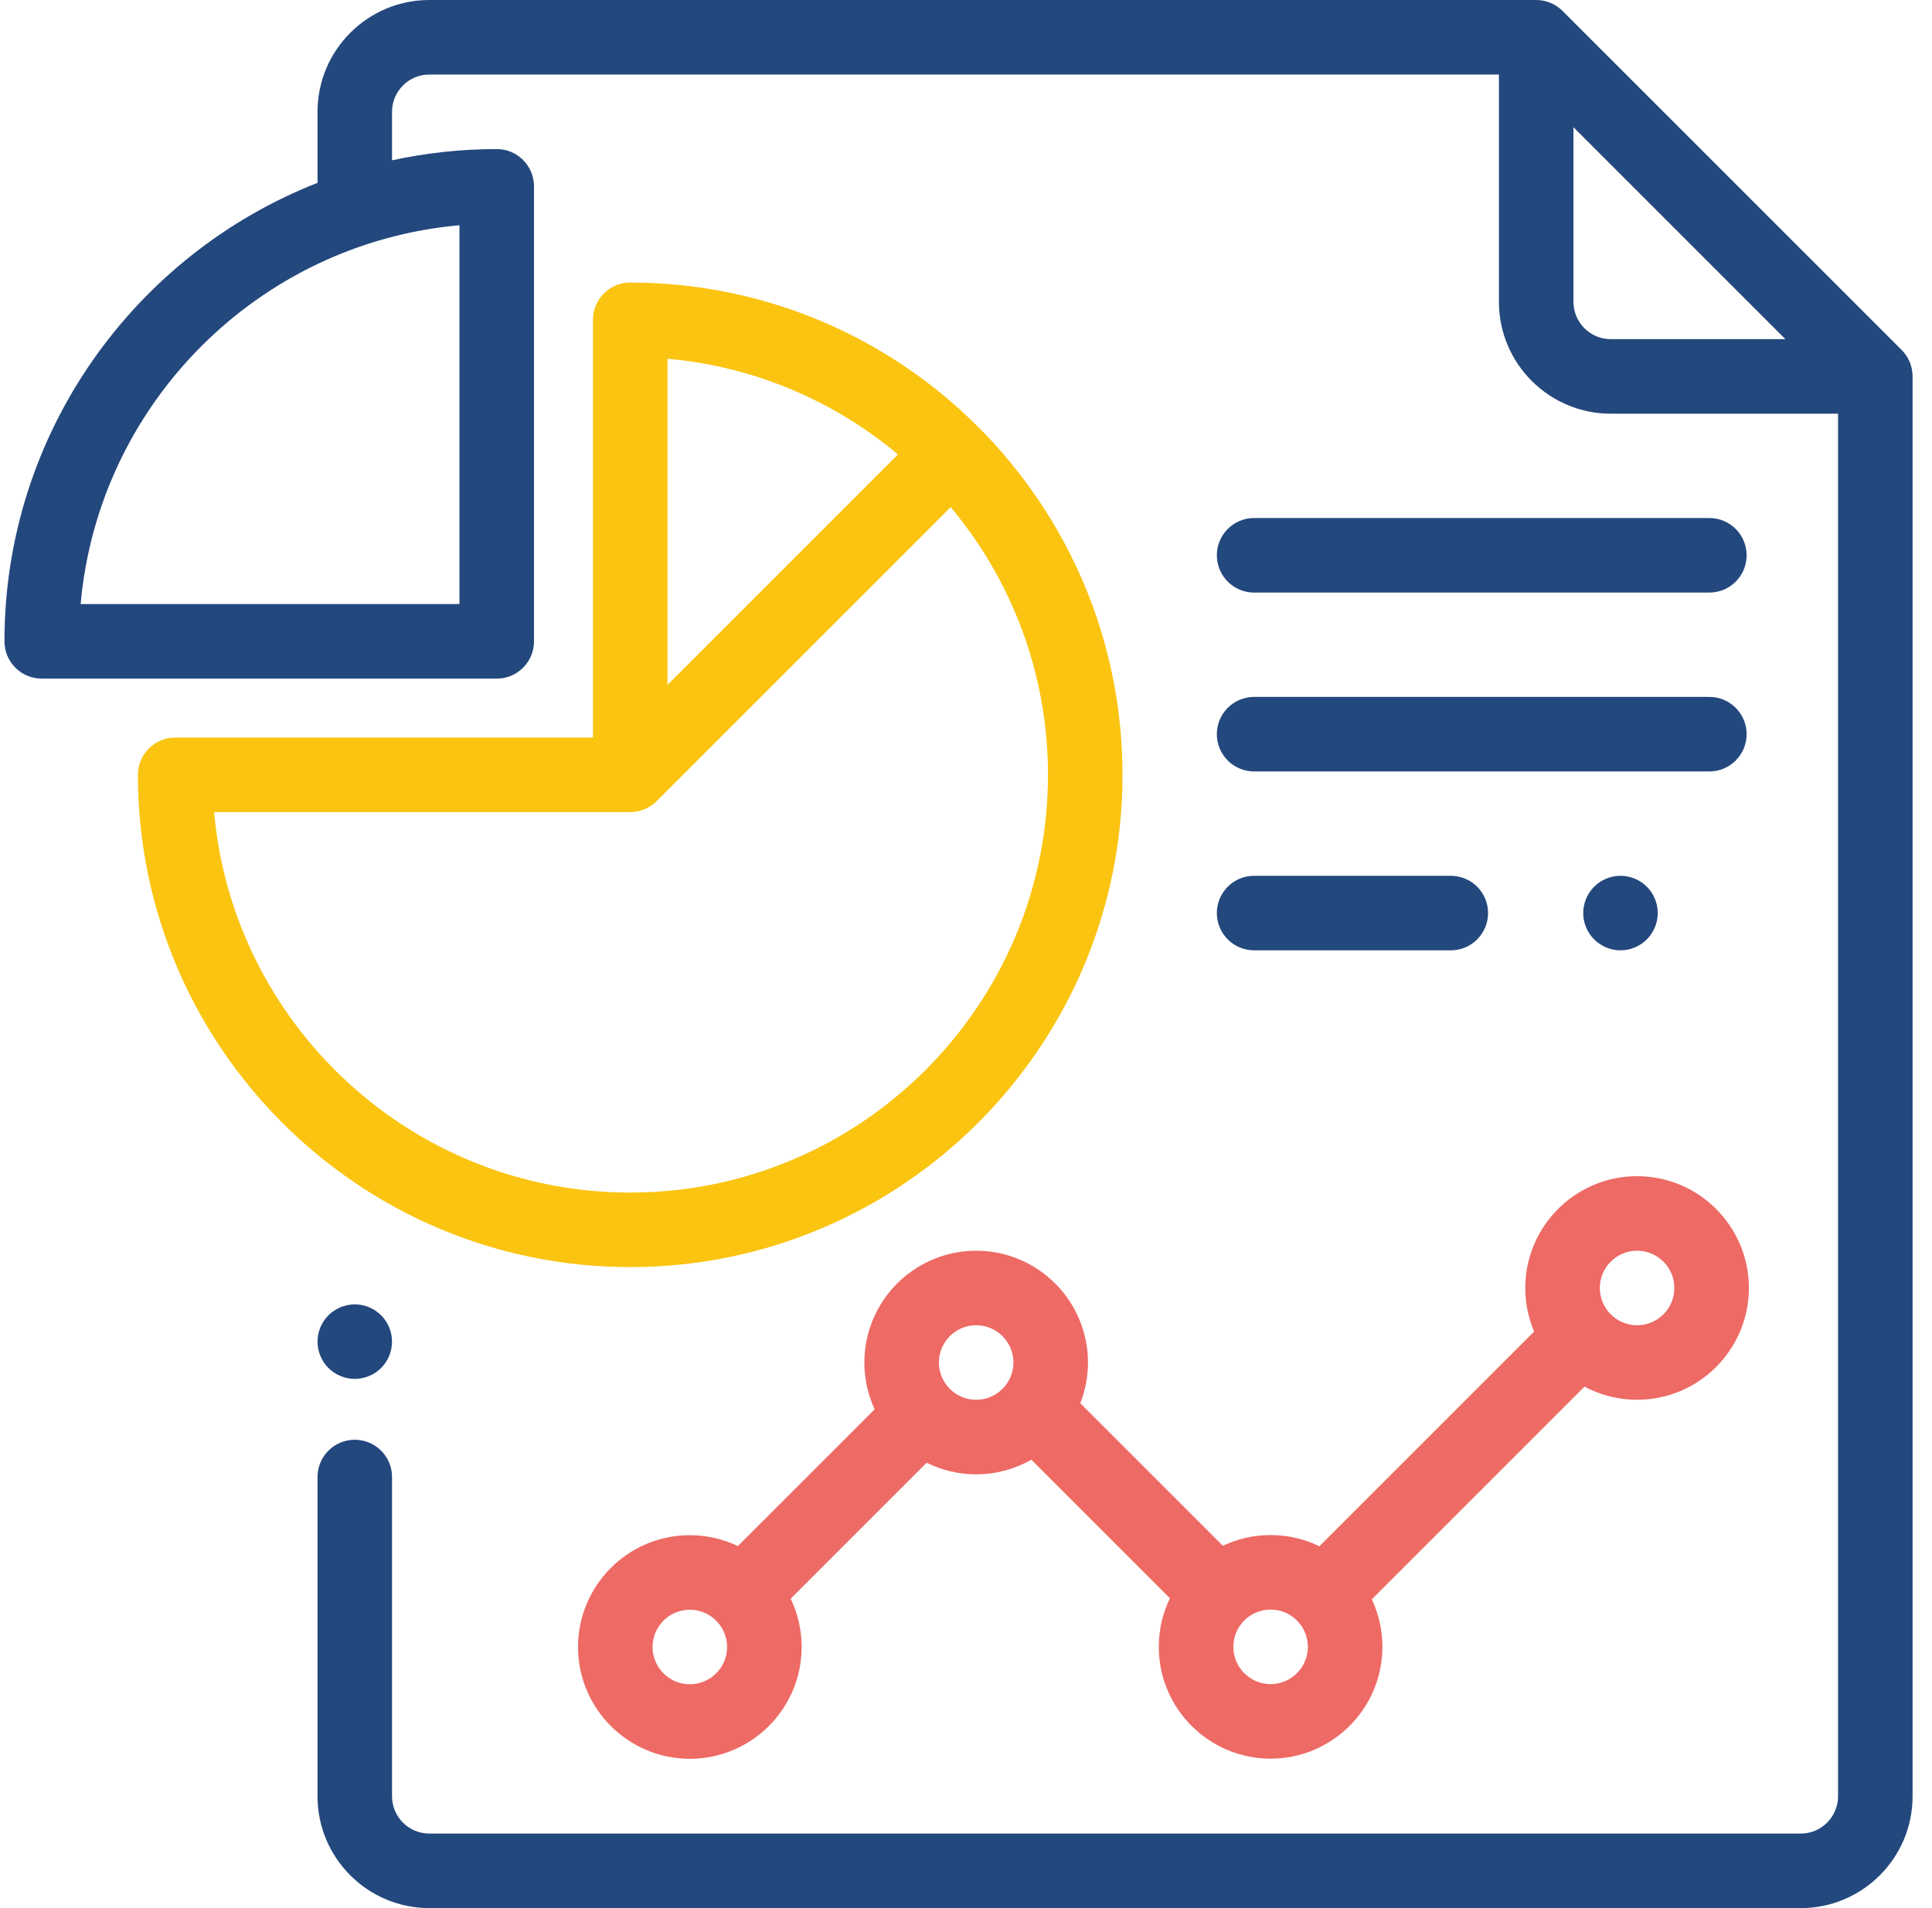 <svg width="81" height="80" viewBox="0 0 81 80" fill="none" xmlns="http://www.w3.org/2000/svg">
<g clip-path="url(#clip0_77_3904)">
<path d="M79.729 14.674L65.51 0.458C65.217 0.165 64.82 0 64.405 0H17.999C15.414 0 13.312 2.103 13.312 4.688V7.666C5.636 10.677 0.187 18.159 0.187 26.889C0.187 27.752 0.886 28.452 1.749 28.452H20.826C21.689 28.452 22.388 27.752 22.388 26.889V7.812C22.388 6.95 21.689 6.25 20.826 6.25C19.32 6.25 17.852 6.414 16.436 6.721V4.688C16.436 3.826 17.137 3.125 17.999 3.125H62.843V12.656C62.843 15.241 64.946 17.344 67.53 17.344H77.061V75.312C77.061 76.174 76.361 76.875 75.499 76.875H17.999C17.137 76.875 16.436 76.174 16.436 75.312V61.927C16.436 61.064 15.737 60.364 14.874 60.364C14.011 60.364 13.312 61.064 13.312 61.927V75.312C13.312 77.897 15.414 80 17.999 80H75.499C78.084 80 80.186 77.897 80.186 75.312V15.779C80.186 15.365 80.022 14.967 79.729 14.674ZM19.263 9.444V25.327H3.381C4.128 16.913 10.85 10.191 19.263 9.444ZM67.53 14.219C66.669 14.219 65.968 13.518 65.968 12.656V5.334L74.853 14.219H67.53Z" fill="#23487D"/>
<path d="M15.979 55.145C15.688 54.855 15.285 54.688 14.874 54.688C14.463 54.688 14.06 54.855 13.769 55.145C13.479 55.436 13.312 55.839 13.312 56.25C13.312 56.661 13.479 57.064 13.769 57.355C14.06 57.645 14.463 57.812 14.874 57.812C15.285 57.812 15.688 57.645 15.979 57.355C16.269 57.064 16.436 56.661 16.436 56.25C16.436 55.839 16.269 55.436 15.979 55.145Z" fill="#23487D"/>
<path d="M26.422 11.847C25.559 11.847 24.86 12.546 24.86 13.409V30.923H7.346C6.483 30.923 5.783 31.623 5.783 32.486C5.783 43.866 15.042 53.125 26.422 53.125C37.803 53.125 47.062 43.866 47.062 32.486C47.062 21.105 37.803 11.847 26.422 11.847ZM27.985 15.041C31.643 15.366 34.98 16.82 37.647 19.052L27.985 28.714V15.041ZM26.422 50C17.291 50 9.77 42.977 8.977 34.048H26.422C26.854 34.048 27.244 33.874 27.527 33.591C27.527 33.591 27.527 33.591 27.527 33.591L39.857 21.261C42.402 24.303 43.937 28.219 43.937 32.486C43.937 42.143 36.08 50 26.422 50Z" fill="#FAC411"/>
<path d="M68.636 49.313C66.051 49.313 63.948 51.416 63.948 54.001C63.948 54.648 64.08 55.266 64.319 55.828L55.317 64.83C54.698 64.528 54.004 64.359 53.271 64.359C52.555 64.359 51.877 64.521 51.269 64.808L45.291 58.831C45.499 58.302 45.614 57.727 45.614 57.126C45.614 54.541 43.511 52.438 40.926 52.438C38.341 52.438 36.239 54.541 36.239 57.126C36.239 57.826 36.394 58.49 36.671 59.088L30.937 64.821C30.326 64.529 29.643 64.365 28.922 64.365C26.337 64.365 24.234 66.468 24.234 69.053C24.234 71.637 26.337 73.74 28.922 73.74C31.507 73.74 33.609 71.637 33.609 69.053C33.609 68.328 33.444 67.641 33.149 67.028L38.851 61.327C39.477 61.638 40.181 61.813 40.926 61.813C41.768 61.813 42.557 61.589 43.241 61.2L49.05 67.009C48.751 67.625 48.583 68.316 48.583 69.046C48.583 71.631 50.686 73.734 53.271 73.734C55.855 73.734 57.958 71.631 57.958 69.046C57.958 68.334 57.798 67.659 57.513 67.054L66.43 58.136C67.088 58.488 67.839 58.688 68.636 58.688C71.22 58.688 73.323 56.585 73.323 54.001C73.323 51.416 71.22 49.313 68.636 49.313ZM28.922 70.615C28.06 70.615 27.359 69.914 27.359 69.053C27.359 68.191 28.06 67.49 28.922 67.49C29.341 67.49 29.722 67.657 30.003 67.927C30.009 67.934 30.014 67.941 30.021 67.947C30.028 67.955 30.036 67.961 30.044 67.968C30.316 68.249 30.484 68.632 30.484 69.053C30.484 69.914 29.783 70.615 28.922 70.615ZM40.926 58.688C40.065 58.688 39.364 57.987 39.364 57.126C39.364 56.264 40.065 55.563 40.926 55.563C41.788 55.563 42.489 56.264 42.489 57.126C42.489 57.987 41.788 58.688 40.926 58.688ZM53.27 70.609C52.409 70.609 51.708 69.908 51.708 69.046C51.708 68.185 52.409 67.484 53.27 67.484C54.132 67.484 54.833 68.185 54.833 69.046C54.833 69.908 54.132 70.609 53.27 70.609ZM68.635 55.563C67.774 55.563 67.073 54.862 67.073 54.001C67.073 53.139 67.774 52.438 68.635 52.438C69.497 52.438 70.198 53.139 70.198 54.001C70.198 54.862 69.497 55.563 68.635 55.563Z" fill="#EE6A65"/>
<path d="M60.826 36.719H52.579C51.716 36.719 51.017 37.418 51.017 38.281C51.017 39.144 51.716 39.844 52.579 39.844H60.826C61.689 39.844 62.388 39.144 62.388 38.281C62.388 37.418 61.689 36.719 60.826 36.719Z" fill="#23487D"/>
<path d="M69.044 37.177C68.754 36.886 68.35 36.719 67.939 36.719C67.528 36.719 67.125 36.886 66.835 37.177C66.544 37.467 66.377 37.87 66.377 38.281C66.377 38.692 66.544 39.095 66.835 39.386C67.125 39.676 67.527 39.844 67.939 39.844C68.35 39.844 68.754 39.677 69.044 39.386C69.335 39.095 69.502 38.692 69.502 38.281C69.502 37.87 69.335 37.467 69.044 37.177Z" fill="#23487D"/>
<path d="M71.666 21.719H52.579C51.716 21.719 51.017 22.418 51.017 23.281C51.017 24.144 51.716 24.844 52.579 24.844H71.666C72.528 24.844 73.228 24.144 73.228 23.281C73.228 22.418 72.528 21.719 71.666 21.719Z" fill="#23487D"/>
<path d="M71.666 29.219H52.579C51.716 29.219 51.017 29.918 51.017 30.781C51.017 31.644 51.716 32.344 52.579 32.344H71.666C72.528 32.344 73.228 31.644 73.228 30.781C73.228 29.918 72.528 29.219 71.666 29.219Z" fill="#23487D"/>
</g>
<defs>
<clipPath id="clip0_77_3904">
<rect width="80" height="80" fill="white" transform="translate(0.187)"/>
</clipPath>
</defs>
</svg>

